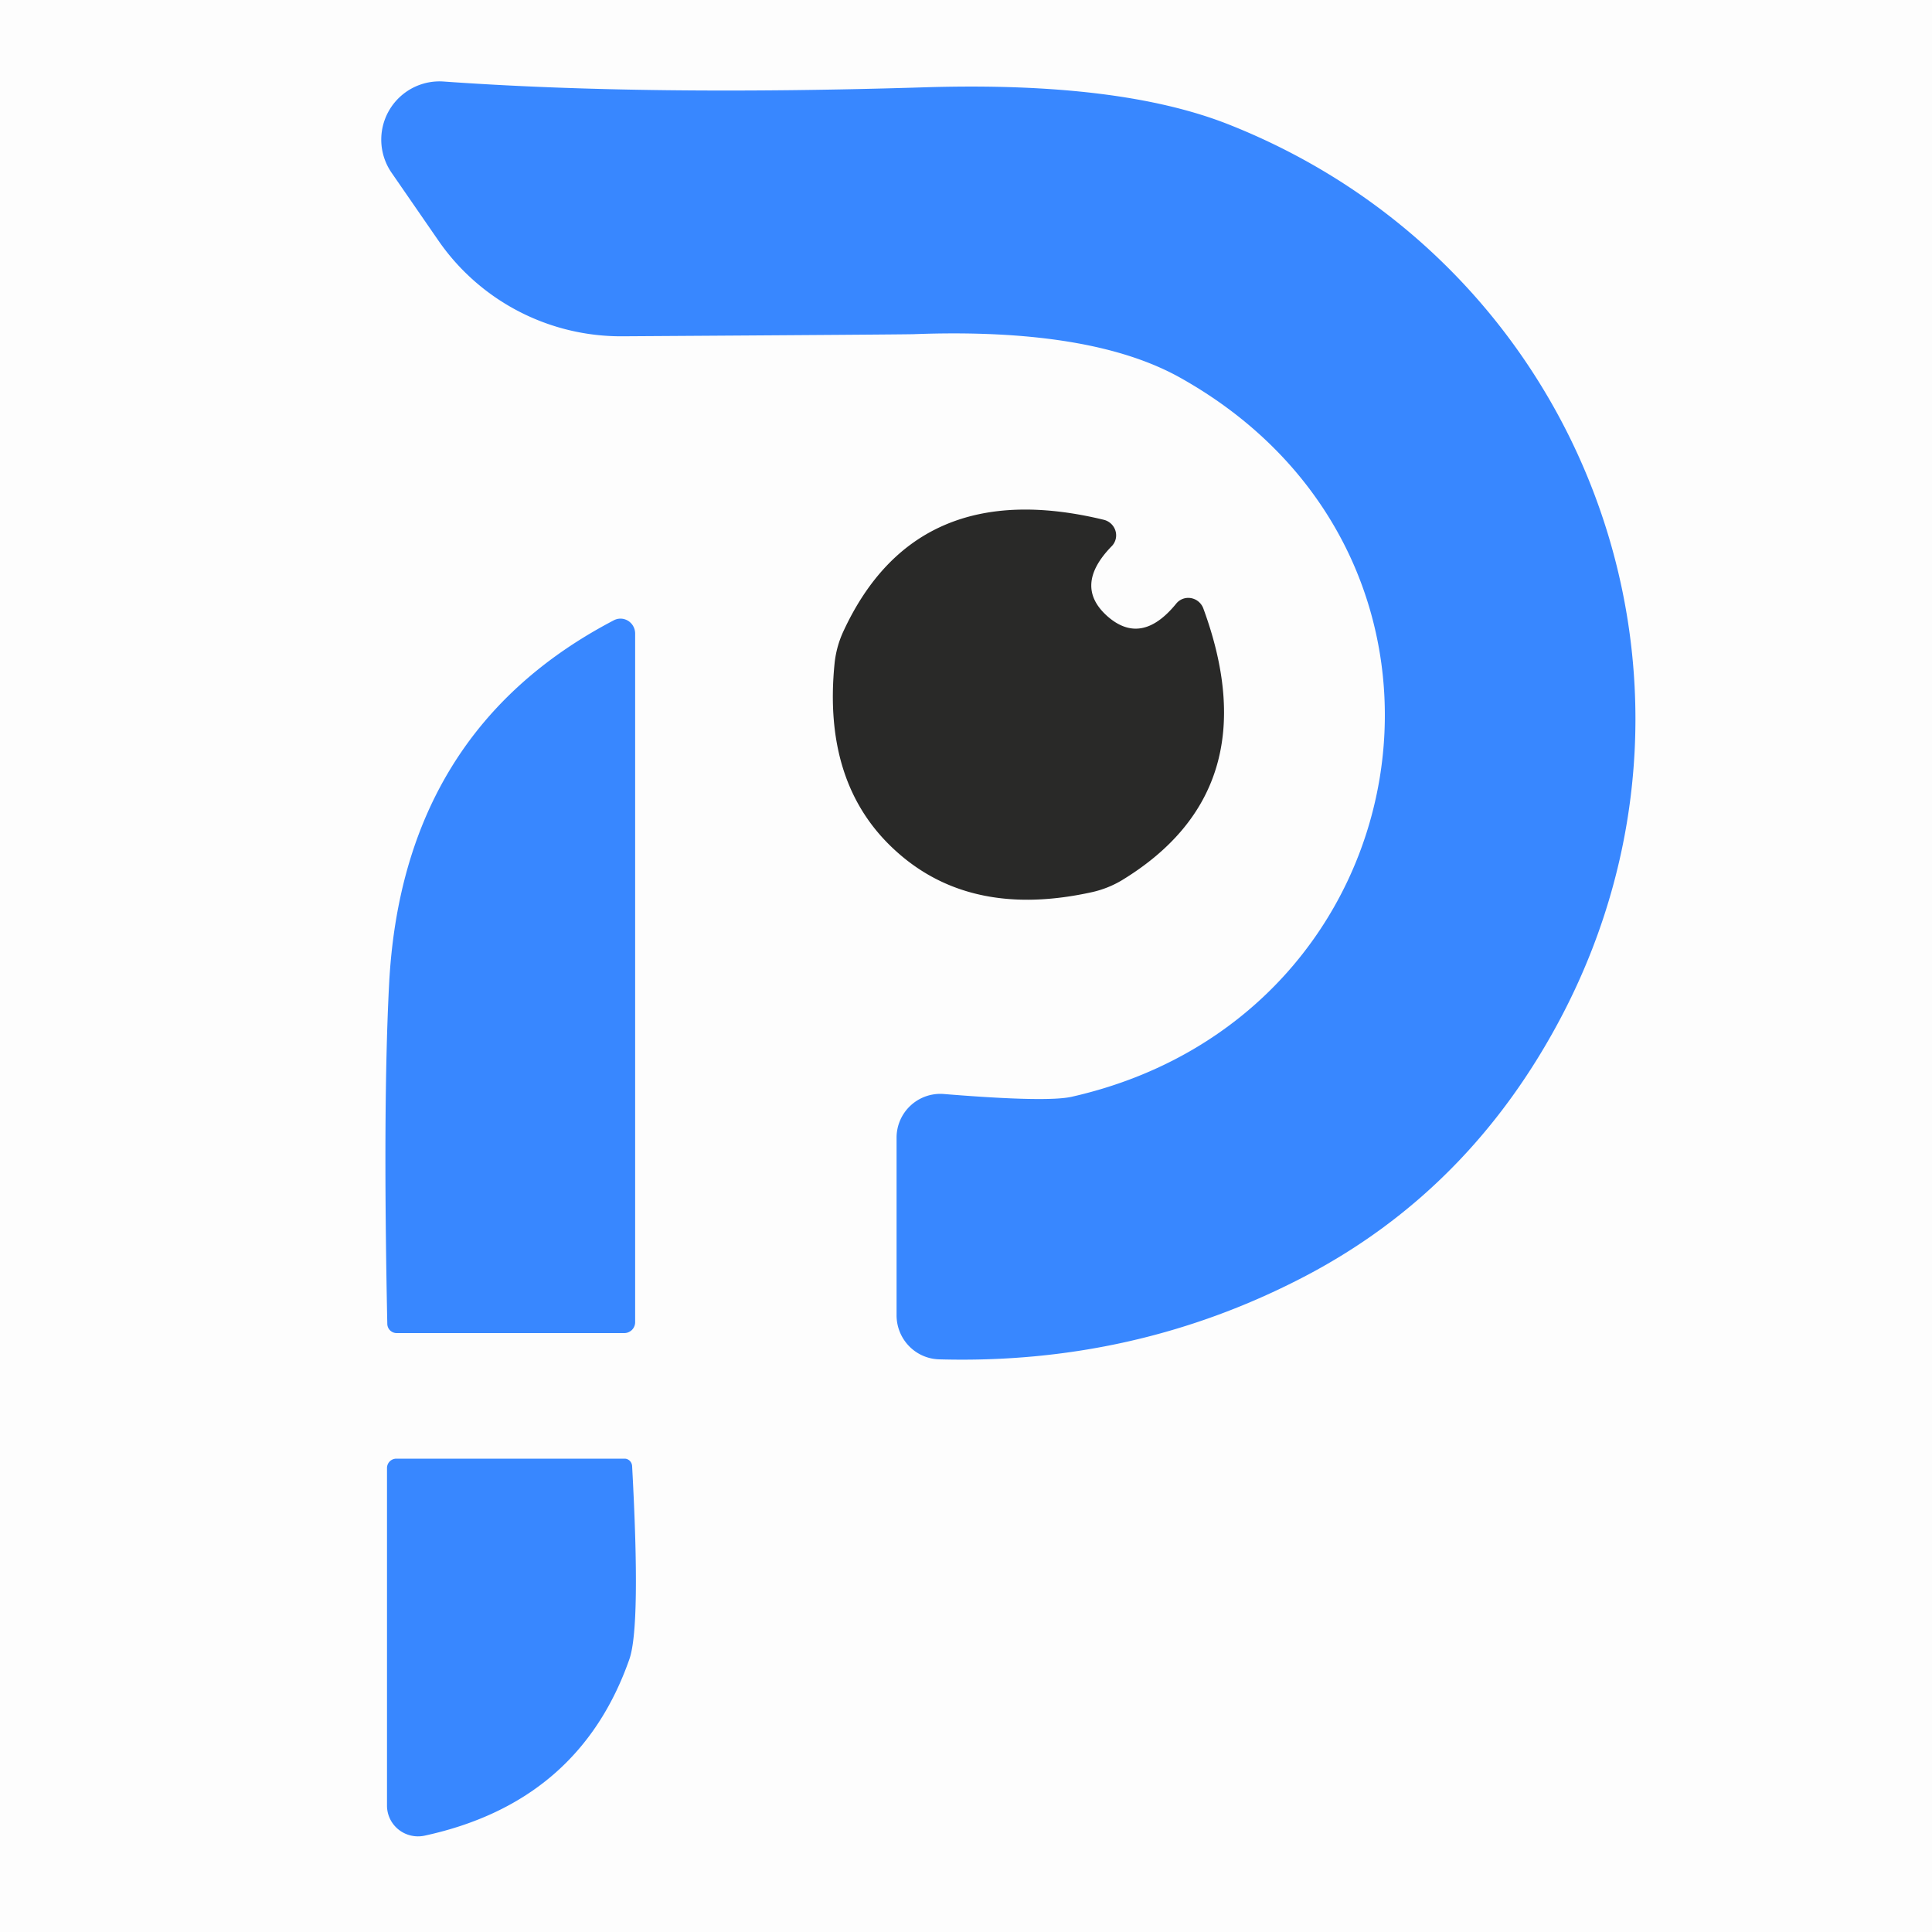 <svg xmlns="http://www.w3.org/2000/svg" viewBox="0.00 0.00 64.00 64.00"><path fill="#2a2838" fill-opacity="0.008" d="  M 64.00 0.00  L 64.00 64.00  L 0.00 64.00  L 0.00 0.00  L 64.00 0.00  Z  M 12.97 5.72  L 14.53 7.98  A 7.36 7.34 -17.5 0 0 20.63 11.14  Q 30.15 11.08 30.27 11.07  Q 36.14 10.85 39.11 12.52  C 49.77 18.50 47.28 33.66 35.51 36.33  Q 34.69 36.52 31.26 36.24  A 1.45 1.45 0.0 0 0 29.70 37.69  L 29.70 43.57  A 1.46 1.45 -89.2 0 0 31.11 45.03  Q 37.55 45.21 43.11 42.34  Q 48.72 39.45 51.77 33.59  C 57.58 22.40 52.47 8.79 40.72 4.13  Q 37.12 2.70 30.70 2.89  Q 21.40 3.18 14.69 2.70  A 1.93 1.93 0.0 0 0 12.97 5.72  Z  M 29.71 28.22  Q 32.19 30.44 36.19 29.55  A 3.41 3.28 21.8 0 0 37.18 29.15  Q 42.07 26.16 39.86 20.15  A 0.53 0.52 54.5 0 0 38.96 20.00  Q 37.81 21.41 36.68 20.41  Q 35.55 19.40 36.83 18.09  A 0.53 0.52 28.9 0 0 36.57 17.22  Q 30.35 15.71 27.94 20.91  A 3.41 3.28 61.6 0 0 27.65 21.94  Q 27.23 26.01 29.71 28.22  Z  M 20.33 20.55  Q 13.33 24.21 12.89 32.59  Q 12.68 36.62 12.83 43.86  A 0.31 0.31 0.0 0 0 13.14 44.16  L 20.68 44.16  A 0.36 0.36 0.0 0 0 21.04 43.80  L 21.04 20.98  A 0.49 0.48 76.0 0 0 20.33 20.55  Z  M 13.13 48.32  A 0.31 0.31 0.0 0 0 12.82 48.63  L 12.82 59.81  A 1.03 1.02 -6.0 0 0 14.06 60.81  Q 19.19 59.70 20.85 54.96  Q 21.23 53.87 20.94 48.57  A 0.26 0.25 88.8 0 0 20.69 48.32  L 13.13 48.32  Z"></path><path fill="#3887ff" d="  M 14.69 2.70  Q 21.40 3.18 30.70 2.89  Q 37.12 2.70 40.72 4.13  C 52.47 8.79 57.58 22.40 51.77 33.59  Q 48.72 39.45 43.11 42.34  Q 37.55 45.21 31.11 45.03  A 1.46 1.45 -89.2 0 1 29.70 43.57  L 29.70 37.69  A 1.45 1.45 0.0 0 1 31.26 36.24  Q 34.69 36.52 35.51 36.33  C 47.28 33.66 49.77 18.50 39.11 12.52  Q 36.14 10.85 30.27 11.07  Q 30.15 11.08 20.63 11.14  A 7.36 7.34 -17.5 0 1 14.53 7.98  L 12.97 5.72  A 1.93 1.93 0.0 0 1 14.69 2.70  Z"></path><path fill="#292928" d="  M 36.68 20.41  Q 37.81 21.41 38.96 20.00  A 0.53 0.52 54.5 0 1 39.86 20.15  Q 42.07 26.16 37.18 29.15  A 3.41 3.28 21.8 0 1 36.19 29.55  Q 32.19 30.44 29.71 28.22  Q 27.23 26.01 27.65 21.94  A 3.41 3.28 61.6 0 1 27.94 20.91  Q 30.35 15.71 36.57 17.22  A 0.53 0.52 28.9 0 1 36.83 18.09  Q 35.55 19.40 36.68 20.41  Z"></path><path fill="#3887ff" d="  M 21.04 20.98  L 21.04 43.80  A 0.36 0.36 0.0 0 1 20.68 44.16  L 13.14 44.16  A 0.31 0.31 0.0 0 1 12.83 43.86  Q 12.68 36.62 12.89 32.59  Q 13.33 24.21 20.33 20.55  A 0.49 0.48 76.0 0 1 21.04 20.98  Z"></path><path fill="#3887ff" d="  M 20.94 48.57  Q 21.23 53.87 20.85 54.96  Q 19.19 59.70 14.06 60.81  A 1.03 1.02 -6.0 0 1 12.82 59.81  L 12.82 48.63  A 0.31 0.31 0.0 0 1 13.13 48.32  L 20.69 48.32  A 0.26 0.25 88.8 0 1 20.94 48.57  Z"></path></svg>
